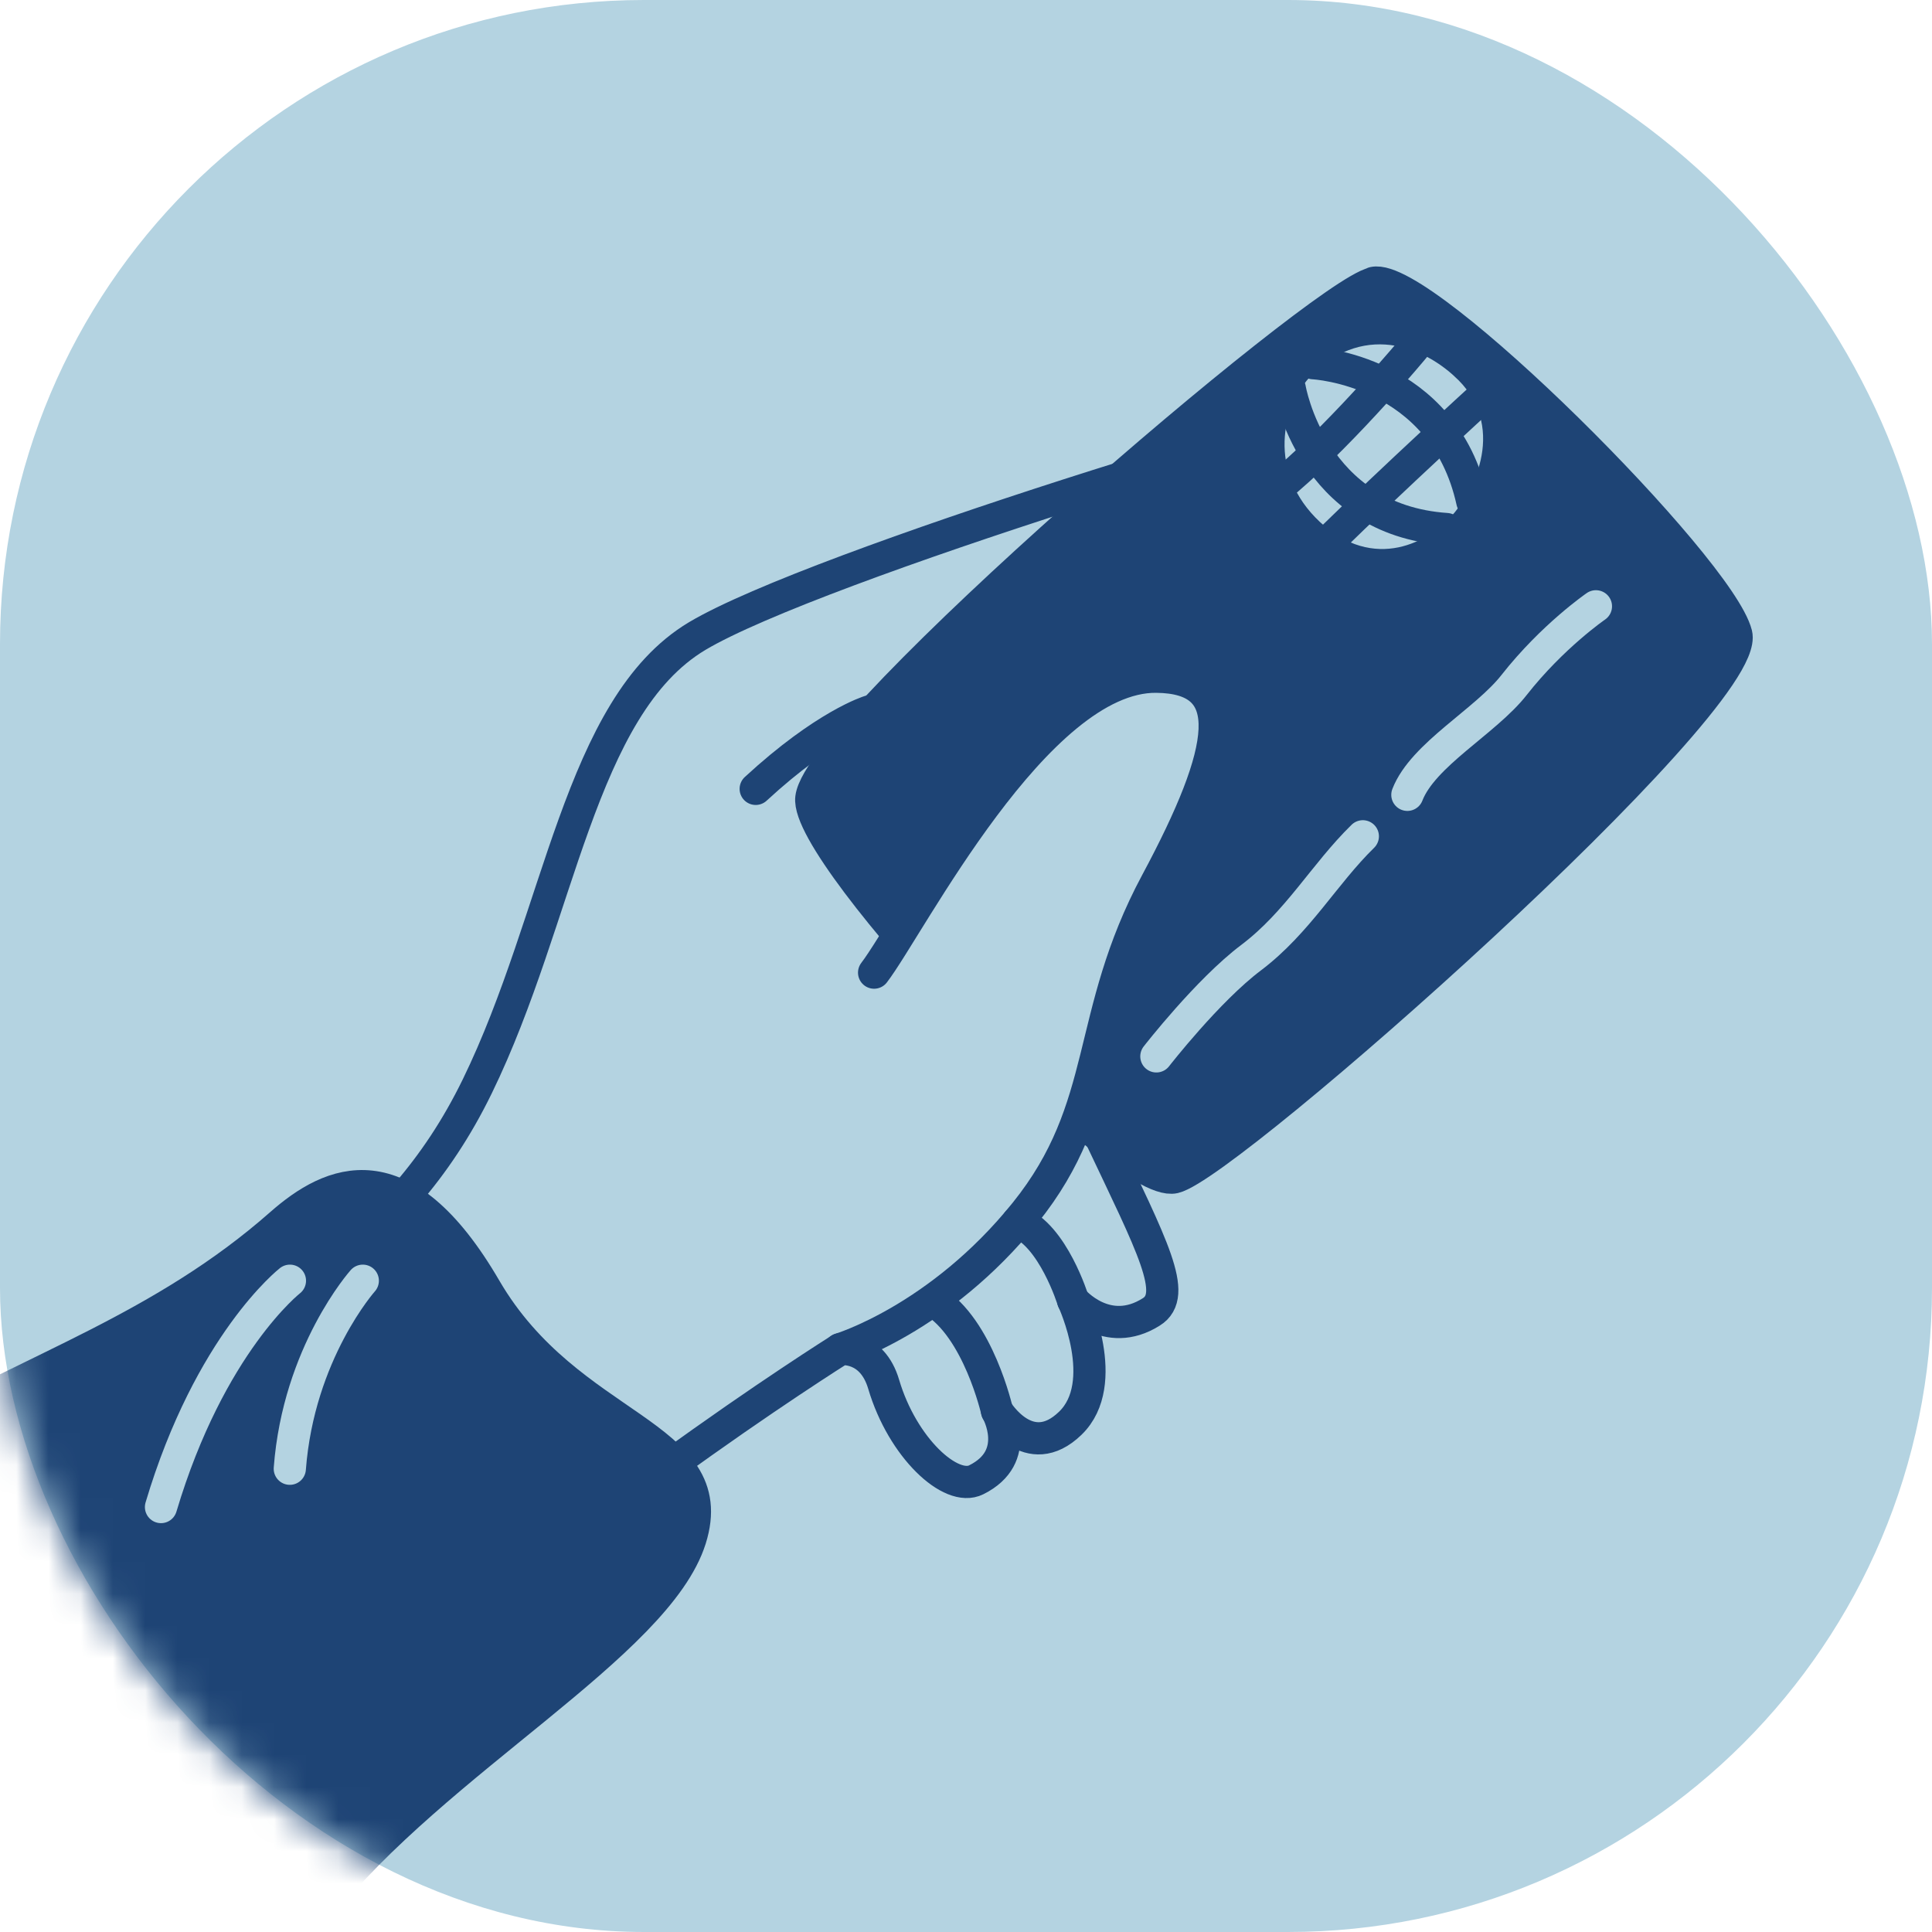 <?xml version="1.0" encoding="UTF-8"?> <svg xmlns="http://www.w3.org/2000/svg" width="60" height="60" viewBox="0 0 60 60" fill="none"><rect width="60" height="60" rx="20" fill="#B4D3E1"></rect><mask id="mask0_794_16201" style="mask-type:alpha" maskUnits="userSpaceOnUse" x="0" y="0" width="60" height="60"><rect width="60" height="60" rx="20" fill="#B4D3E1"></rect></mask><g mask="url(#mask0_794_16201)"><path d="M2.266 45.709C8.254 40.489 12.249 39.016 14.824 33.733C17.399 28.451 17.981 21.951 21.65 19.755C25.319 17.568 41.616 12.602 43.098 12.602C44.58 12.602 45.611 15.434 35.628 19.755L31.765 22.974C31.765 22.974 32.568 31.89 34.173 35.303C35.787 38.716 36.607 40.215 35.752 40.744C34.367 41.617 33.327 40.383 33.327 40.383C33.327 40.383 34.526 42.958 33.238 44.201C31.951 45.445 30.963 43.813 30.963 43.813C30.963 43.813 31.774 45.233 30.319 45.956C29.534 46.353 28.026 44.96 27.444 42.993C27.083 41.767 26.095 41.9 26.095 41.9C26.095 41.9 16.711 47.791 11.129 53.726" stroke="#1E4475" stroke-linecap="round" stroke-linejoin="round"></path><path d="M42.659 8.784C44.211 8.44 53.401 17.629 53.921 19.693C54.441 21.757 38.143 36.176 36.468 36.564C34.792 36.952 24.977 26.563 25.197 24.782C25.479 22.489 41.01 9.154 42.659 8.793V8.784Z" fill="#1E4475" stroke="#1E4475" stroke-linecap="round" stroke-linejoin="round"></path><path d="M27.146 30.206C28.266 28.742 32.182 20.981 35.912 21.016C38.505 21.043 38.144 23.247 35.912 27.41C33.681 31.573 34.501 34.359 31.838 37.667C29.175 40.974 26.088 41.9 26.088 41.9" fill="#B4D3E1"></path><path d="M27.146 30.206C28.266 28.742 32.182 20.981 35.912 21.016C38.505 21.043 38.144 23.247 35.912 27.41C33.681 31.573 34.501 34.359 31.838 37.667C29.175 40.974 26.088 41.9 26.088 41.9" stroke="#1E4475" stroke-linecap="round" stroke-linejoin="round"></path><path d="M27.005 22.092C27.005 22.092 25.629 22.506 23.469 24.499" stroke="#1E4475" stroke-linecap="round" stroke-linejoin="round"></path><path d="M33.325 40.383C33.325 40.383 32.699 38.354 31.605 37.949" stroke="#1E4475" stroke-linecap="round" stroke-linejoin="round"></path><path d="M30.964 43.822C30.964 43.822 30.382 41.238 28.971 40.392" stroke="#1E4475" stroke-linecap="round" stroke-linejoin="round"></path><path d="M9.93 59.229C13.537 54.678 20.407 51.072 21.439 47.791C22.47 44.51 17.664 44.457 15.08 40.03C12.505 35.603 10.274 36.652 8.721 38.019C1.419 44.457 -7.506 43.081 -13 57.183" fill="#1E4475"></path><path d="M9.93 59.229C13.537 54.678 20.407 51.072 21.439 47.791C22.47 44.51 17.664 44.457 15.08 40.03C12.505 35.603 10.274 36.652 8.721 38.019C1.419 44.457 -7.506 43.081 -13 57.183" stroke="#1E4475" stroke-linecap="round" stroke-linejoin="round"></path><path d="M41.106 11.984C40.321 12.769 39.916 14.524 41.335 15.847C42.755 17.17 44.113 16.332 44.687 15.715C45.26 15.098 46.186 13.413 44.942 12.161C44.113 11.332 42.526 10.565 41.106 11.984Z" fill="#B4D3E1" stroke="#B4D3E1" stroke-linecap="round" stroke-linejoin="round"></path><path d="M40.785 11.28C40.785 11.28 44.824 11.474 45.724 15.575" stroke="#1E4475" stroke-linecap="round" stroke-linejoin="round"></path><path d="M40.055 12.065C40.055 12.065 40.734 16.148 44.923 16.43" stroke="#1E4475" stroke-linecap="round" stroke-linejoin="round"></path><path d="M43.918 10.786C43.918 10.786 41.836 13.299 39.967 14.904" stroke="#1E4475" stroke-linecap="round" stroke-linejoin="round"></path><path d="M45.938 12.418C45.938 12.418 43.283 14.843 41.281 16.801" stroke="#1E4475" stroke-linecap="round" stroke-linejoin="round"></path><path d="M43.707 24.684C44.192 23.432 46.132 22.409 47.023 21.271C48.214 19.755 49.563 18.829 49.563 18.829" stroke="#B4D3E1" stroke-linecap="round" stroke-linejoin="round"></path><path d="M42.324 25.972C41.124 27.145 40.304 28.644 38.858 29.738C37.508 30.752 35.912 32.807 35.912 32.807" stroke="#B4D3E1" stroke-linecap="round" stroke-linejoin="round"></path><path d="M11.267 39.774C11.267 39.774 9.273 42.006 9 45.613" stroke="#B4D3E1" stroke-linecap="round" stroke-linejoin="round"></path><path d="M9.004 39.774C9.004 39.774 6.517 41.715 5 46.803" stroke="#B4D3E1" stroke-linecap="round" stroke-linejoin="round"></path></g></svg> 